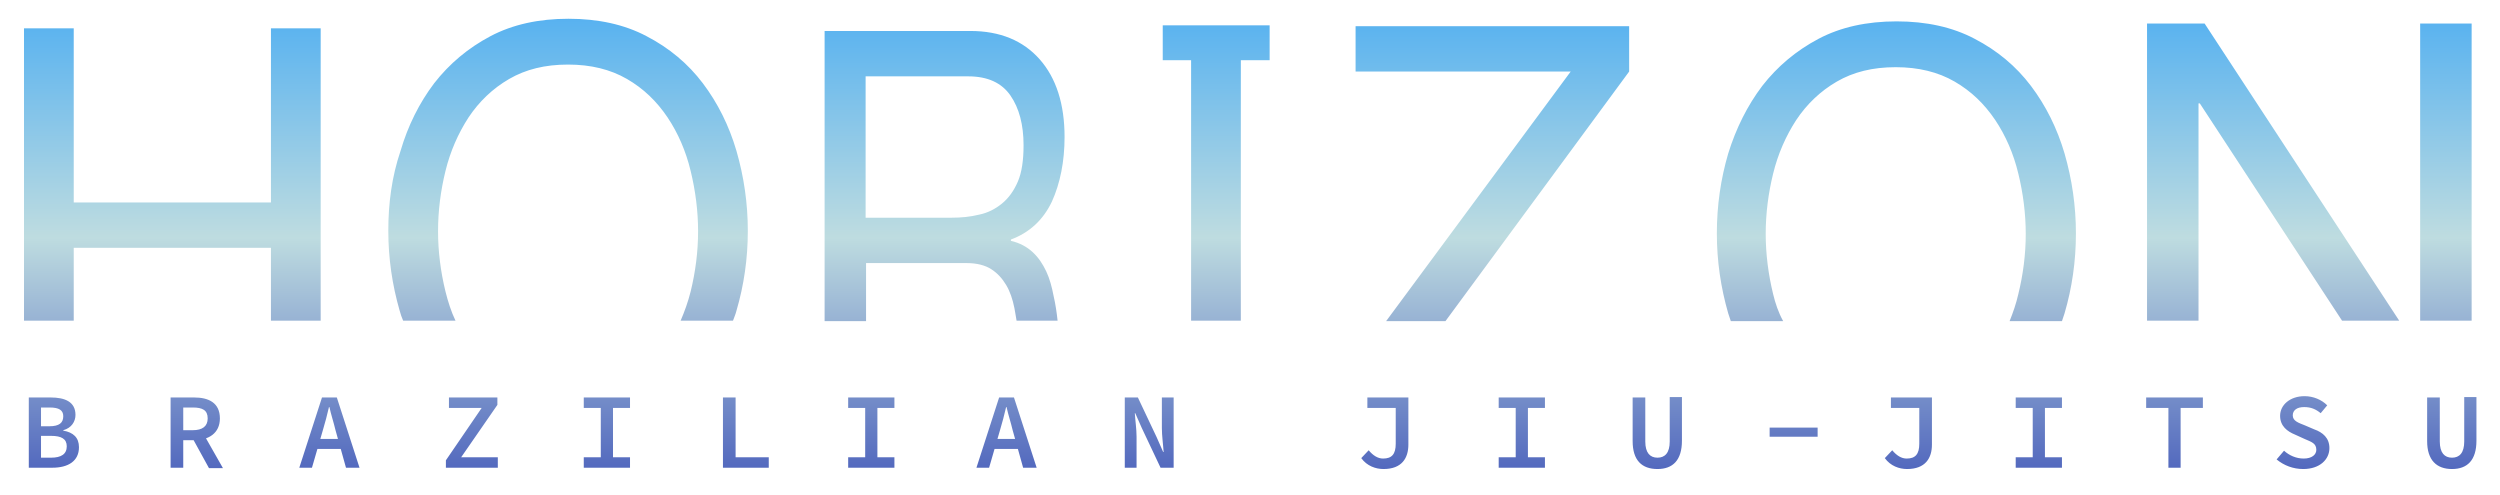 <?xml version="1.0" encoding="utf-8"?>
<!-- Generator: Adobe Illustrator 27.4.1, SVG Export Plug-In . SVG Version: 6.00 Build 0)  -->
<svg version="1.1" id="Layer_1" xmlns="http://www.w3.org/2000/svg" xmlns:xlink="http://www.w3.org/1999/xlink" x="0px" y="0px"
	 viewBox="0 0 573 113.5" style="enable-background:new 0 0 573 113.5;" xml:space="preserve">
<style type="text/css">
	.st0{fill:url(#SVGID_1_);}
</style>
<linearGradient id="SVGID_1_" gradientUnits="userSpaceOnUse" x1="286.583" y1="4.334" x2="286.583" y2="107.525">
	<stop  offset="0" style="stop-color:#58B2F0"/>
	<stop  offset="0.486" style="stop-color:#BEDCE0"/>
	<stop  offset="1" style="stop-color:#5369BE"/>
</linearGradient>
<path class="st0" d="M73.5,73.5H62.1V56.8H16.9v16.7H5.5v-67h11.4v39.9h45.2V6.5h11.4V73.5z M102.1,66.8c-1.1-4.5-1.7-9.2-1.7-13.8
	c0-4.7,0.6-9.3,1.7-13.8c1.1-4.5,2.9-8.6,5.3-12.3c2.4-3.6,5.5-6.6,9.3-8.8c3.8-2.2,8.2-3.3,13.5-3.3c5.2,0,9.7,1.1,13.5,3.3
	c3.8,2.2,6.8,5.1,9.3,8.8c2.4,3.6,4.2,7.7,5.3,12.3c1.1,4.5,1.7,9.2,1.7,13.8c0,4.7-0.6,9.3-1.7,13.8c-0.6,2.4-1.4,4.6-2.3,6.7h12
	c0.3-0.8,0.6-1.5,0.8-2.3c1.7-5.8,2.6-11.9,2.6-18.3c0-6.3-0.9-12.4-2.6-18.3c-1.7-5.8-4.3-11-7.7-15.5c-3.4-4.5-7.7-8.1-12.9-10.8
	c-5.1-2.7-11.1-4-17.9-4c-6.8,0-12.8,1.3-17.9,4c-5.1,2.7-9.4,6.3-12.9,10.8c-3.4,4.5-6,9.7-7.7,15.5C89.8,40.5,89,46.6,89,52.9
	c0,6.3,0.9,12.4,2.6,18.3c0.2,0.8,0.5,1.6,0.8,2.3h12C103.4,71.4,102.7,69.2,102.1,66.8z M242.4,73.5H233c-0.2-1-0.3-2-0.5-2.9
	c-0.4-2-1-3.8-1.9-5.3c-0.9-1.5-2-2.7-3.4-3.6c-1.4-0.9-3.3-1.4-5.6-1.4h-23.1v13.3h-9.5V7.1h33.4c6.8,0,12.1,2.2,15.9,6.5
	c3.8,4.3,5.7,10.3,5.7,17.8c0,5.6-1,10.6-2.9,14.8c-2,4.2-5.1,7.1-9.4,8.7v0.3c2.1,0.5,3.7,1.4,5,2.6c1.3,1.2,2.3,2.7,3.1,4.4
	c0.8,1.7,1.3,3.6,1.7,5.7C241.9,69.6,242.2,71.6,242.4,73.5z M233.3,41.6c0.9-2.1,1.3-4.9,1.3-8.3c0-4.7-1-8.5-3-11.4
	c-2-2.9-5.2-4.4-9.7-4.4h-23.5v32.4h19.7c2.2,0,4.3-0.2,6.3-0.7c2-0.4,3.7-1.3,5.2-2.5C231.2,45.4,232.4,43.7,233.3,41.6z
	 M284.4,6.5H273v67h11.4V6.5z M373.4,16.4V6h-62.7v10.4h49.3l-42.3,57.2h13.6L373.4,16.4z M406.4,67.4c-1.1-4.5-1.7-9.2-1.7-13.8
	c0-4.7,0.6-9.3,1.7-13.8c1.1-4.5,2.9-8.6,5.3-12.3c2.4-3.6,5.5-6.6,9.3-8.8c3.8-2.2,8.2-3.3,13.5-3.3c5.2,0,9.7,1.1,13.5,3.3
	c3.8,2.2,6.8,5.1,9.3,8.8c2.4,3.6,4.2,7.7,5.3,12.3c1.1,4.5,1.7,9.2,1.7,13.8c0,4.7-0.6,9.3-1.7,13.8c-0.5,2.2-1.2,4.2-2,6.2h12
	c0.2-0.6,0.4-1.2,0.6-1.8c1.7-5.8,2.6-11.9,2.6-18.3c0-6.3-0.9-12.4-2.6-18.3c-1.7-5.8-4.3-11-7.7-15.5c-3.4-4.5-7.7-8.1-12.9-10.8
	c-5.1-2.7-11.1-4-17.9-4c-6.8,0-12.8,1.3-17.9,4c-5.1,2.7-9.4,6.3-12.9,10.8c-3.4,4.5-6,9.7-7.8,15.5c-1.7,5.8-2.6,11.9-2.6,18.3
	c0,6.3,0.9,12.4,2.6,18.3c0.2,0.6,0.4,1.2,0.6,1.8h12C407.6,71.6,406.9,69.5,406.4,67.4z M566.5,5.4h-11.8v68.1h11.8V5.4z
	 M505.3,5.4h-13.2v68.1h11.8V23.7h0.3l32.6,49.8h13.1L505.3,5.4z M291,5.8h-24.5v8H291V5.8z M6.6,107.2H12c3.6,0,6.1-1.5,6.1-4.7
	c0-2.2-1.3-3.4-3.6-3.8v-0.1c1.9-0.5,2.8-2,2.8-3.5c0-3-2.4-4-5.7-4h-5V107.2z M9.4,97.7v-4.3h2c2.1,0,3.1,0.6,3.1,2
	c0,1.5-0.9,2.3-3.2,2.3H9.4z M9.4,104.9v-5h2.3c2.4,0,3.6,0.7,3.6,2.4c0,1.8-1.3,2.6-3.6,2.6H9.4z M39.1,107.2H42v-6.3h2.5
	c3.3,0,5.9-1.6,5.9-5c0-3.6-2.6-4.8-5.9-4.8h-5.4V107.2z M42,98.6v-5.2h2.2c2.2,0,3.4,0.6,3.4,2.5c0,1.8-1.2,2.7-3.4,2.7H42z
	 M44,100.2l3.9,7.1h3.2l-5-8.8L44,100.2z M68.6,107.2h2.9l2.5-8.6c0.5-1.7,1-3.5,1.4-5.3h0.1c0.4,1.8,1,3.6,1.4,5.3l2.4,8.6h3.1
	l-5.2-16.1h-3.4L68.6,107.2z M71.7,102.9h7.6v-2.3h-7.6V102.9z M102.2,107.2h11.9v-2.4h-8.4l8.3-12v-1.7h-11.1v2.4h7.5l-8.2,12
	V107.2z M133.8,107.2h10.6v-2.4h-3.9V93.5h3.9v-2.4h-10.6v2.4h3.9v11.3h-3.9V107.2z M165.8,107.2h10.4v-2.4h-7.6V91.1h-2.9V107.2z
	 M194.4,107.2H205v-2.4h-3.9V93.5h3.9v-2.4h-10.6v2.4h3.9v11.3h-3.9V107.2z M223.8,107.2h2.9l2.5-8.6c0.5-1.7,1-3.5,1.4-5.3h0.1
	c0.4,1.8,1,3.6,1.4,5.3l2.4,8.6h3.1l-5.2-16.1h-3.4L223.8,107.2z M227,102.9h7.6v-2.3H227V102.9z M257.8,107.2h2.7v-7.1
	c0-1.8-0.3-3.7-0.4-5.4h0.1l1.5,3.4l4.3,9.1h3V91.1h-2.7v7c0,1.8,0.3,3.8,0.4,5.5h-0.1l-1.5-3.4l-4.3-9.1h-3V107.2z M317.1,107.5
	c4.2,0,5.7-2.5,5.7-5.6V91.1h-9.4v2.4h6.5v8.2c0,2.4-0.9,3.4-2.9,3.4c-1.2,0-2.3-0.7-3.3-1.9l-1.7,1.8
	C313.3,106.8,315.3,107.5,317.1,107.5z M343.5,107.2h10.6v-2.4h-3.9V93.5h3.9v-2.4h-10.6v2.4h3.9v11.3h-3.9V107.2z M379.9,107.5
	c3.5,0,5.6-2,5.6-6.5v-10h-2.8v10.2c0,2.6-1.1,3.7-2.8,3.7c-1.7,0-2.8-1.1-2.8-3.7V91.1h-2.9v10
	C374.2,105.5,376.3,107.5,379.9,107.5z M405.6,100.1h11v-2.1h-11V100.1z M437.1,107.5c4.2,0,5.7-2.5,5.7-5.6V91.1h-9.4v2.4h6.5v8.2
	c0,2.4-0.9,3.4-2.9,3.4c-1.2,0-2.3-0.7-3.3-1.9l-1.7,1.8C433.3,106.8,435.3,107.5,437.1,107.5z M462,107.2h10.6v-2.4h-3.9V93.5h3.9
	v-2.4H462v2.4h3.9v11.3H462V107.2z M496.9,107.2h2.9V93.5h5.1v-2.4h-13v2.4h5.1V107.2z M527.9,107.5c3.8,0,6-2.2,6-4.8
	c0-2.3-1.5-3.6-3.5-4.3l-2.1-0.9c-1.5-0.6-2.8-1-2.8-2.3c0-1.2,1-1.9,2.6-1.9c1.6,0,2.7,0.5,3.8,1.4l1.5-1.8
	c-1.3-1.3-3.2-2.1-5.2-2.1c-3.3,0-5.6,2-5.6,4.5c0,2.4,1.7,3.6,3.4,4.3l2.2,1c1.6,0.7,2.7,1,2.7,2.5c0,1.1-1,2-2.9,2
	c-1.7,0-3.3-0.7-4.5-1.8l-1.7,2C523.5,106.7,525.6,107.5,527.9,107.5z M562,107.5c3.5,0,5.6-2,5.6-6.5v-10h-2.8v10.2
	c0,2.6-1.1,3.7-2.8,3.7c-1.7,0-2.8-1.1-2.8-3.7V91.1h-2.9v10C556.3,105.5,558.5,107.5,562,107.5z"/>
</svg>
